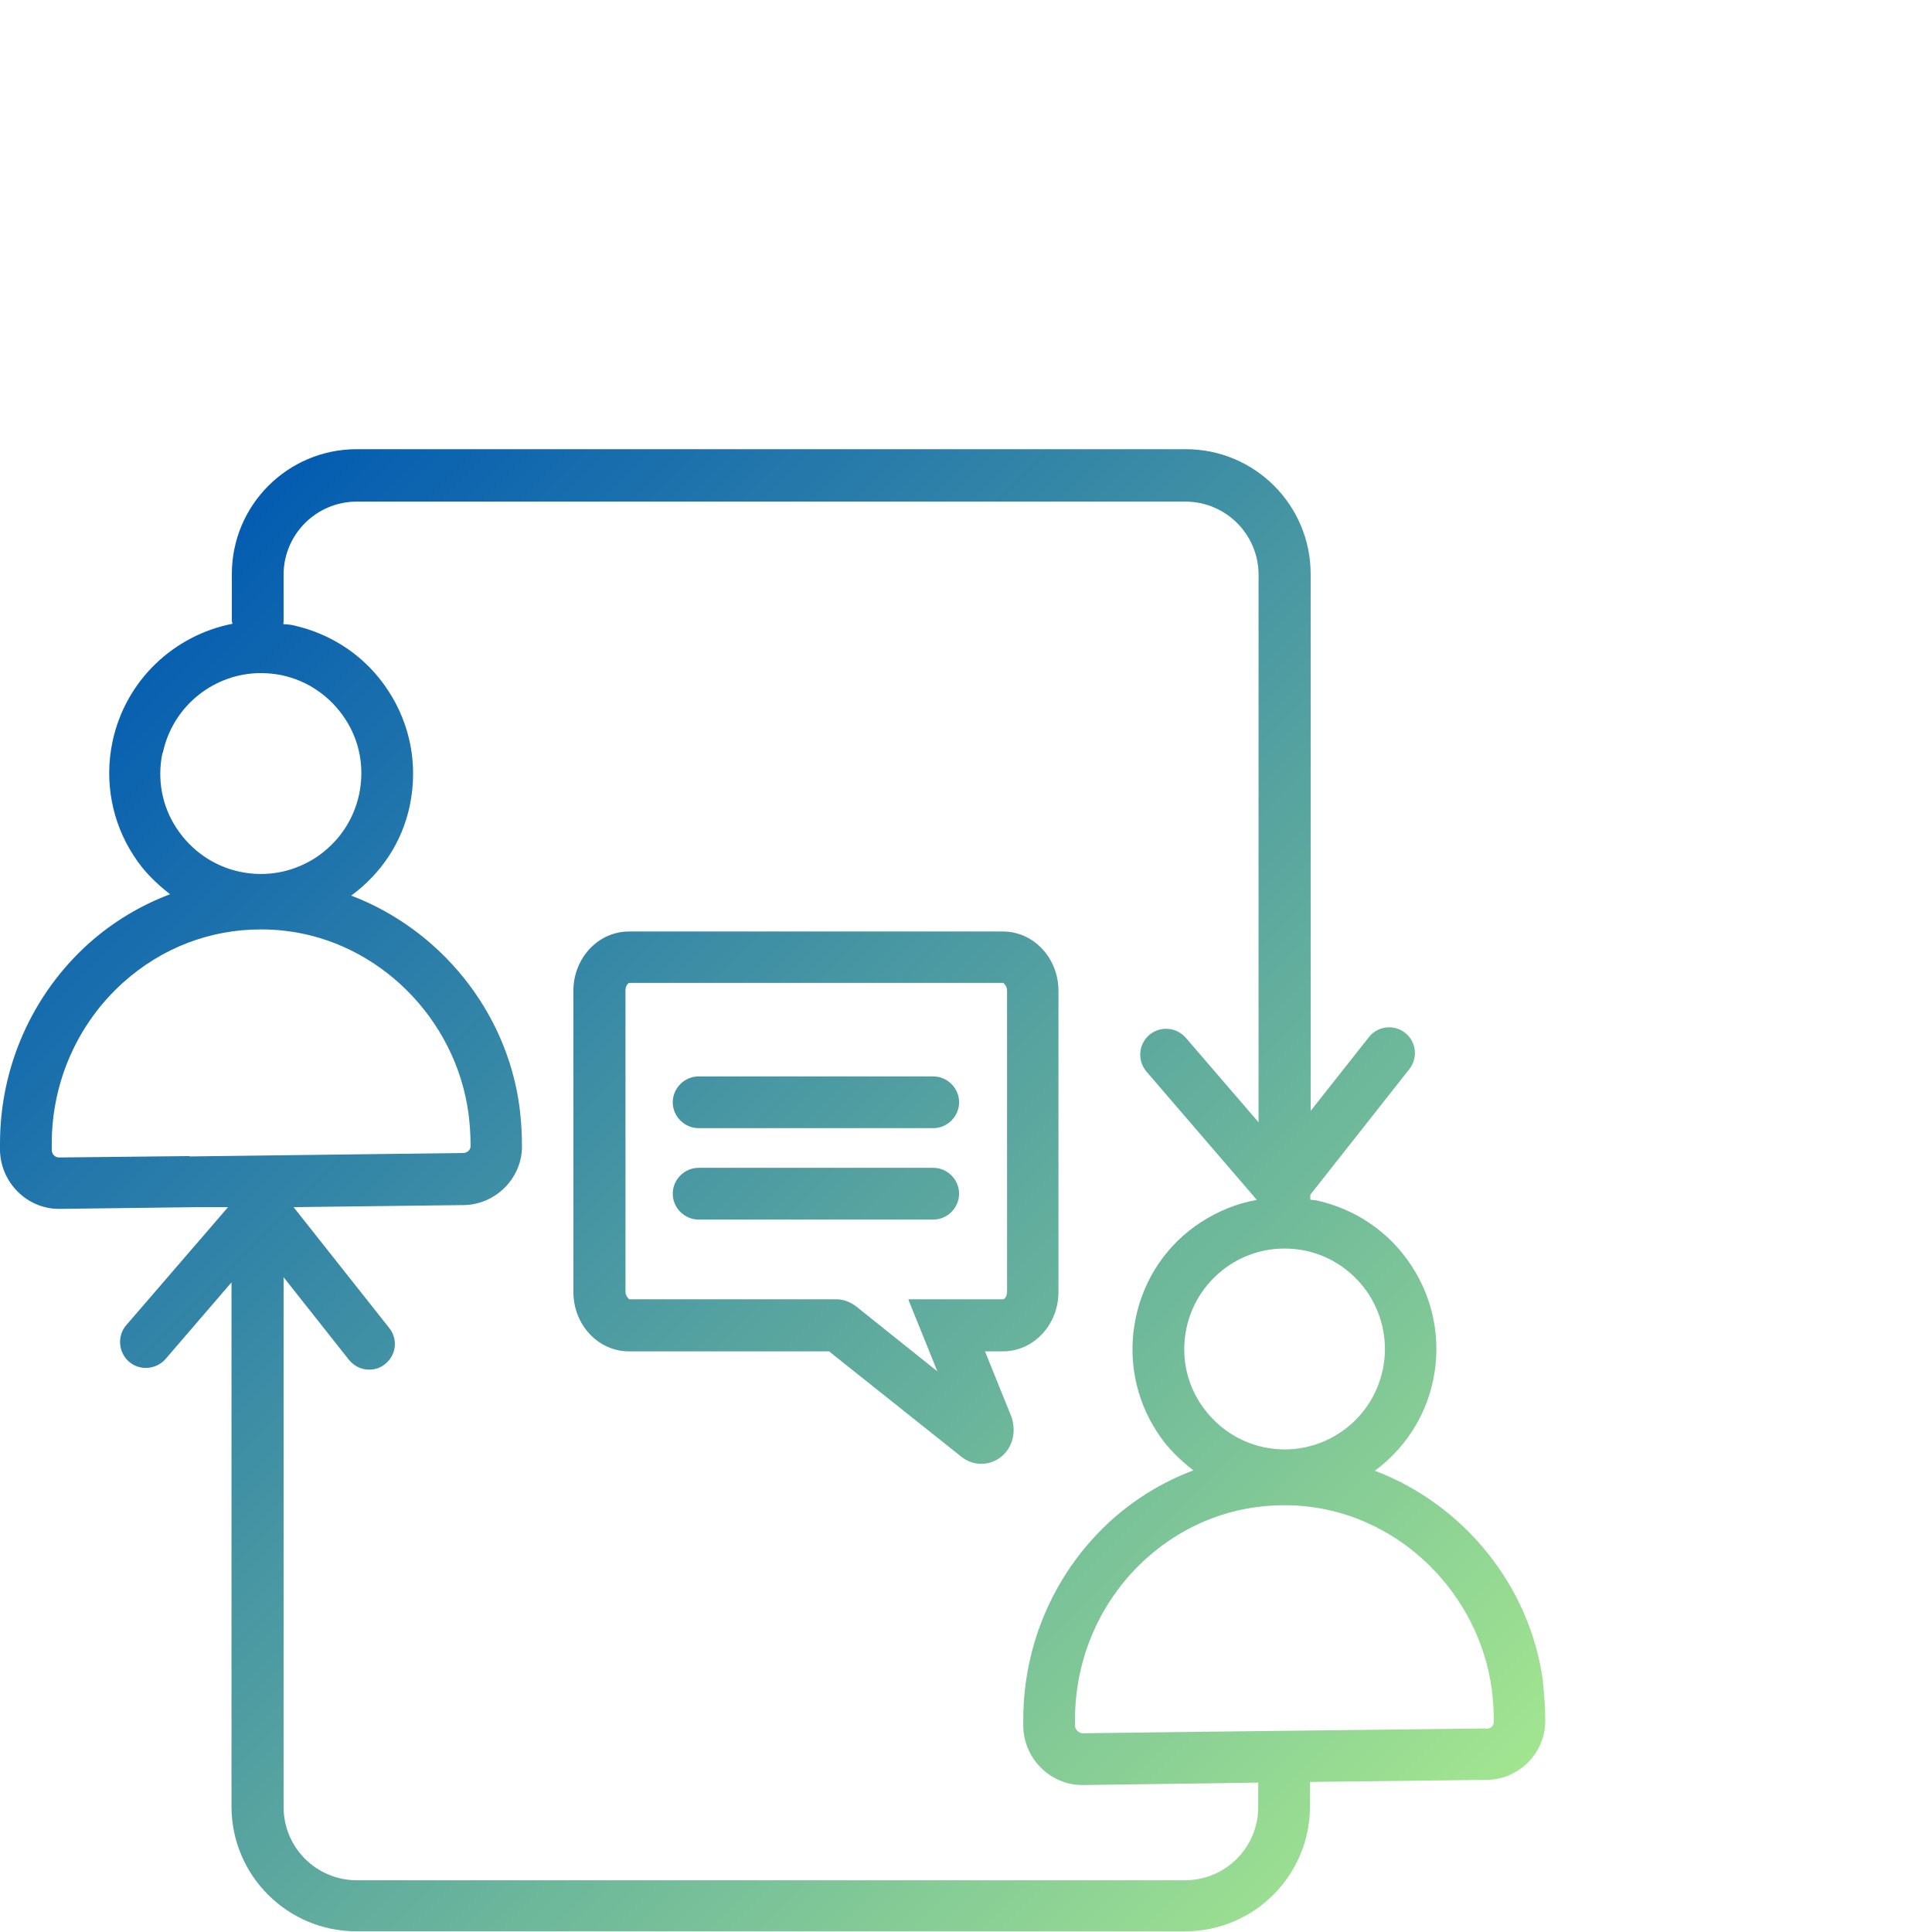 <svg xmlns="http://www.w3.org/2000/svg" xmlns:xlink="http://www.w3.org/1999/xlink" id="Layer_1" data-name="Layer 1" width="56" height="56" viewBox="0 0 56 56"><defs><style>      .cls-1 {        fill: url(#linear-gradient);      }      .cls-1, .cls-2, .cls-3, .cls-4 {        stroke-width: 0px;      }      .cls-2 {        fill: url(#linear-gradient-4);      }      .cls-3 {        fill: url(#linear-gradient-2);      }      .cls-4 {        fill: url(#linear-gradient-3);      }    </style><linearGradient id="linear-gradient" x1="46" y1="58.17" x2="3.96" y2="16.13" gradientUnits="userSpaceOnUse"><stop offset="0" stop-color="#b5f58c"></stop><stop offset="1" stop-color="#0059b2"></stop></linearGradient><linearGradient id="linear-gradient-2" x1="47.37" y1="56.81" x2="5.33" y2="14.77" xlink:href="#linear-gradient"></linearGradient><linearGradient id="linear-gradient-3" x1="47.93" y1="56.24" x2="5.89" y2="14.2" xlink:href="#linear-gradient"></linearGradient><linearGradient id="linear-gradient-4" x1="46.61" y1="57.56" x2="4.57" y2="15.52" xlink:href="#linear-gradient"></linearGradient></defs><path class="cls-1" d="m44.73,48.77c-.37-2.82-2.32-5.17-4.88-6.14.84-.62,1.46-1.53,1.69-2.62.24-1.15.02-2.33-.62-3.31-.64-.99-1.63-1.66-2.78-1.91-.05-.01-.1,0-.16-.02v-.14l2.87-3.64c.26-.33.2-.8-.12-1.05-.32-.26-.8-.2-1.05.12l-1.69,2.14v-15.56c0-2-1.62-3.62-3.62-3.62H10.34c-2,0-3.62,1.62-3.62,3.62v1.36s.01.06.02.08c-1.69.33-3.1,1.63-3.48,3.42-.24,1.15-.02,2.33.62,3.31.28.44.65.8,1.05,1.11-.85.32-1.64.79-2.35,1.42-1.64,1.47-2.58,3.58-2.58,5.8v.22c.03.93.79,1.68,1.71,1.68h.02l3.97-.05s.02,0,.02,0h.89s-2.95,3.42-2.95,3.42c-.27.31-.23.79.08,1.06.31.27.79.23,1.06-.08l1.91-2.22v15.19c0,2,1.62,3.62,3.62,3.62h24.02c2,0,3.62-1.62,3.62-3.62v-.71l5.13-.06c.92-.01,1.68-.77,1.69-1.68,0-.38-.02-.76-.07-1.15Zm-5.06-11.26c.42.65.57,1.43.41,2.19-.33,1.57-1.87,2.58-3.44,2.25-.76-.16-1.41-.61-1.84-1.26s-.57-1.43-.41-2.19.61-1.41,1.26-1.84c.48-.31,1.02-.47,1.58-.47.2,0,.4.02.6.06.76.16,1.41.61,1.84,1.26ZM4.72,21.82c.29-1.37,1.5-2.31,2.84-2.31.2,0,.4.02.6.06.76.16,1.41.61,1.84,1.26s.57,1.43.41,2.19c-.16.76-.61,1.41-1.26,1.84-.65.42-1.42.57-2.19.41-.76-.16-1.41-.61-1.84-1.26s-.57-1.43-.41-2.19Zm.77,11.69s-.02,0-.02,0l-3.76.04c-.12,0-.21-.1-.21-.22v-.18c0-1.8.76-3.5,2.08-4.68,1.12-1,2.51-1.53,3.98-1.53.23,0,.46.01.7.04,2.71.31,4.95,2.54,5.32,5.3.04.31.06.63.06.94,0,.12-.11.2-.21.2l-7.93.1Zm30.98,18.87c0,1.17-.95,2.12-2.12,2.12H10.34c-1.17,0-2.12-.95-2.12-2.12v-15.36l1.89,2.39c.15.19.37.29.59.29.16,0,.33-.05.46-.16.33-.26.38-.73.12-1.05l-2.77-3.5,4.93-.06c.92-.01,1.68-.77,1.69-1.68,0-.38-.02-.76-.07-1.15-.37-2.82-2.33-5.17-4.88-6.14.87-.64,1.48-1.55,1.7-2.62.24-1.15.02-2.33-.62-3.31-.64-.99-1.63-1.66-2.78-1.91-.09-.02-.18-.02-.27-.03,0-.02.01-.04.01-.07v-1.36c0-1.17.95-2.12,2.12-2.12h24.02c1.17,0,2.12.95,2.12,2.12v15.87l-2.11-2.45c-.27-.31-.74-.35-1.06-.08-.31.27-.35.74-.08,1.06l3.2,3.72c-.57.1-1.11.32-1.61.64-.99.64-1.66,1.63-1.9,2.78-.24,1.15-.02,2.33.62,3.31.28.44.65.8,1.05,1.11-.85.32-1.64.79-2.35,1.42-1.64,1.47-2.58,3.58-2.58,5.8v.22c.03.93.79,1.68,1.71,1.68h.02l3.75-.05s.02,0,.03,0l1.3-.02v.7Zm6.61-2.28l-7.71.09h-.03l-3.97.05c-.08,0-.21-.1-.21-.22v-.18c0-1.8.76-3.5,2.08-4.68,1.12-1,2.51-1.53,3.98-1.53.23,0,.46.01.7.04,2.71.31,4.95,2.54,5.32,5.3.04.31.06.63.06.94,0,.12-.11.2-.21.2Z"></path><path class="cls-3" d="m28.55,39.17h.52c.89,0,1.61-.77,1.61-1.72v-8.73c0-.95-.72-1.72-1.61-1.72h-10.84c-.89,0-1.61.77-1.61,1.72v8.73c0,.95.72,1.72,1.61,1.72h5.8l3.83,3.05c.17.14.38.21.58.21.18,0,.36-.05.52-.16.35-.24.51-.68.37-1.17l-.78-1.93Zm-2.22-1.5l.84,2.08-2.35-1.88c-.17-.13-.37-.21-.59-.21h-5.99s-.11-.08-.11-.22v-8.73c0-.14.08-.22.11-.22h10.84s.11.08.11.22v8.73c0,.14-.08.22-.11.22h-2.74Z"></path><path class="cls-4" d="m27.05,31.2h-6.8c-.41,0-.75.34-.75.75s.34.75.75.75h6.8c.41,0,.75-.34.75-.75s-.34-.75-.75-.75Z"></path><path class="cls-2" d="m27.05,33.85h-6.8c-.41,0-.75.34-.75.75s.34.75.75.75h6.8c.41,0,.75-.34.75-.75s-.34-.75-.75-.75Z"></path></svg>